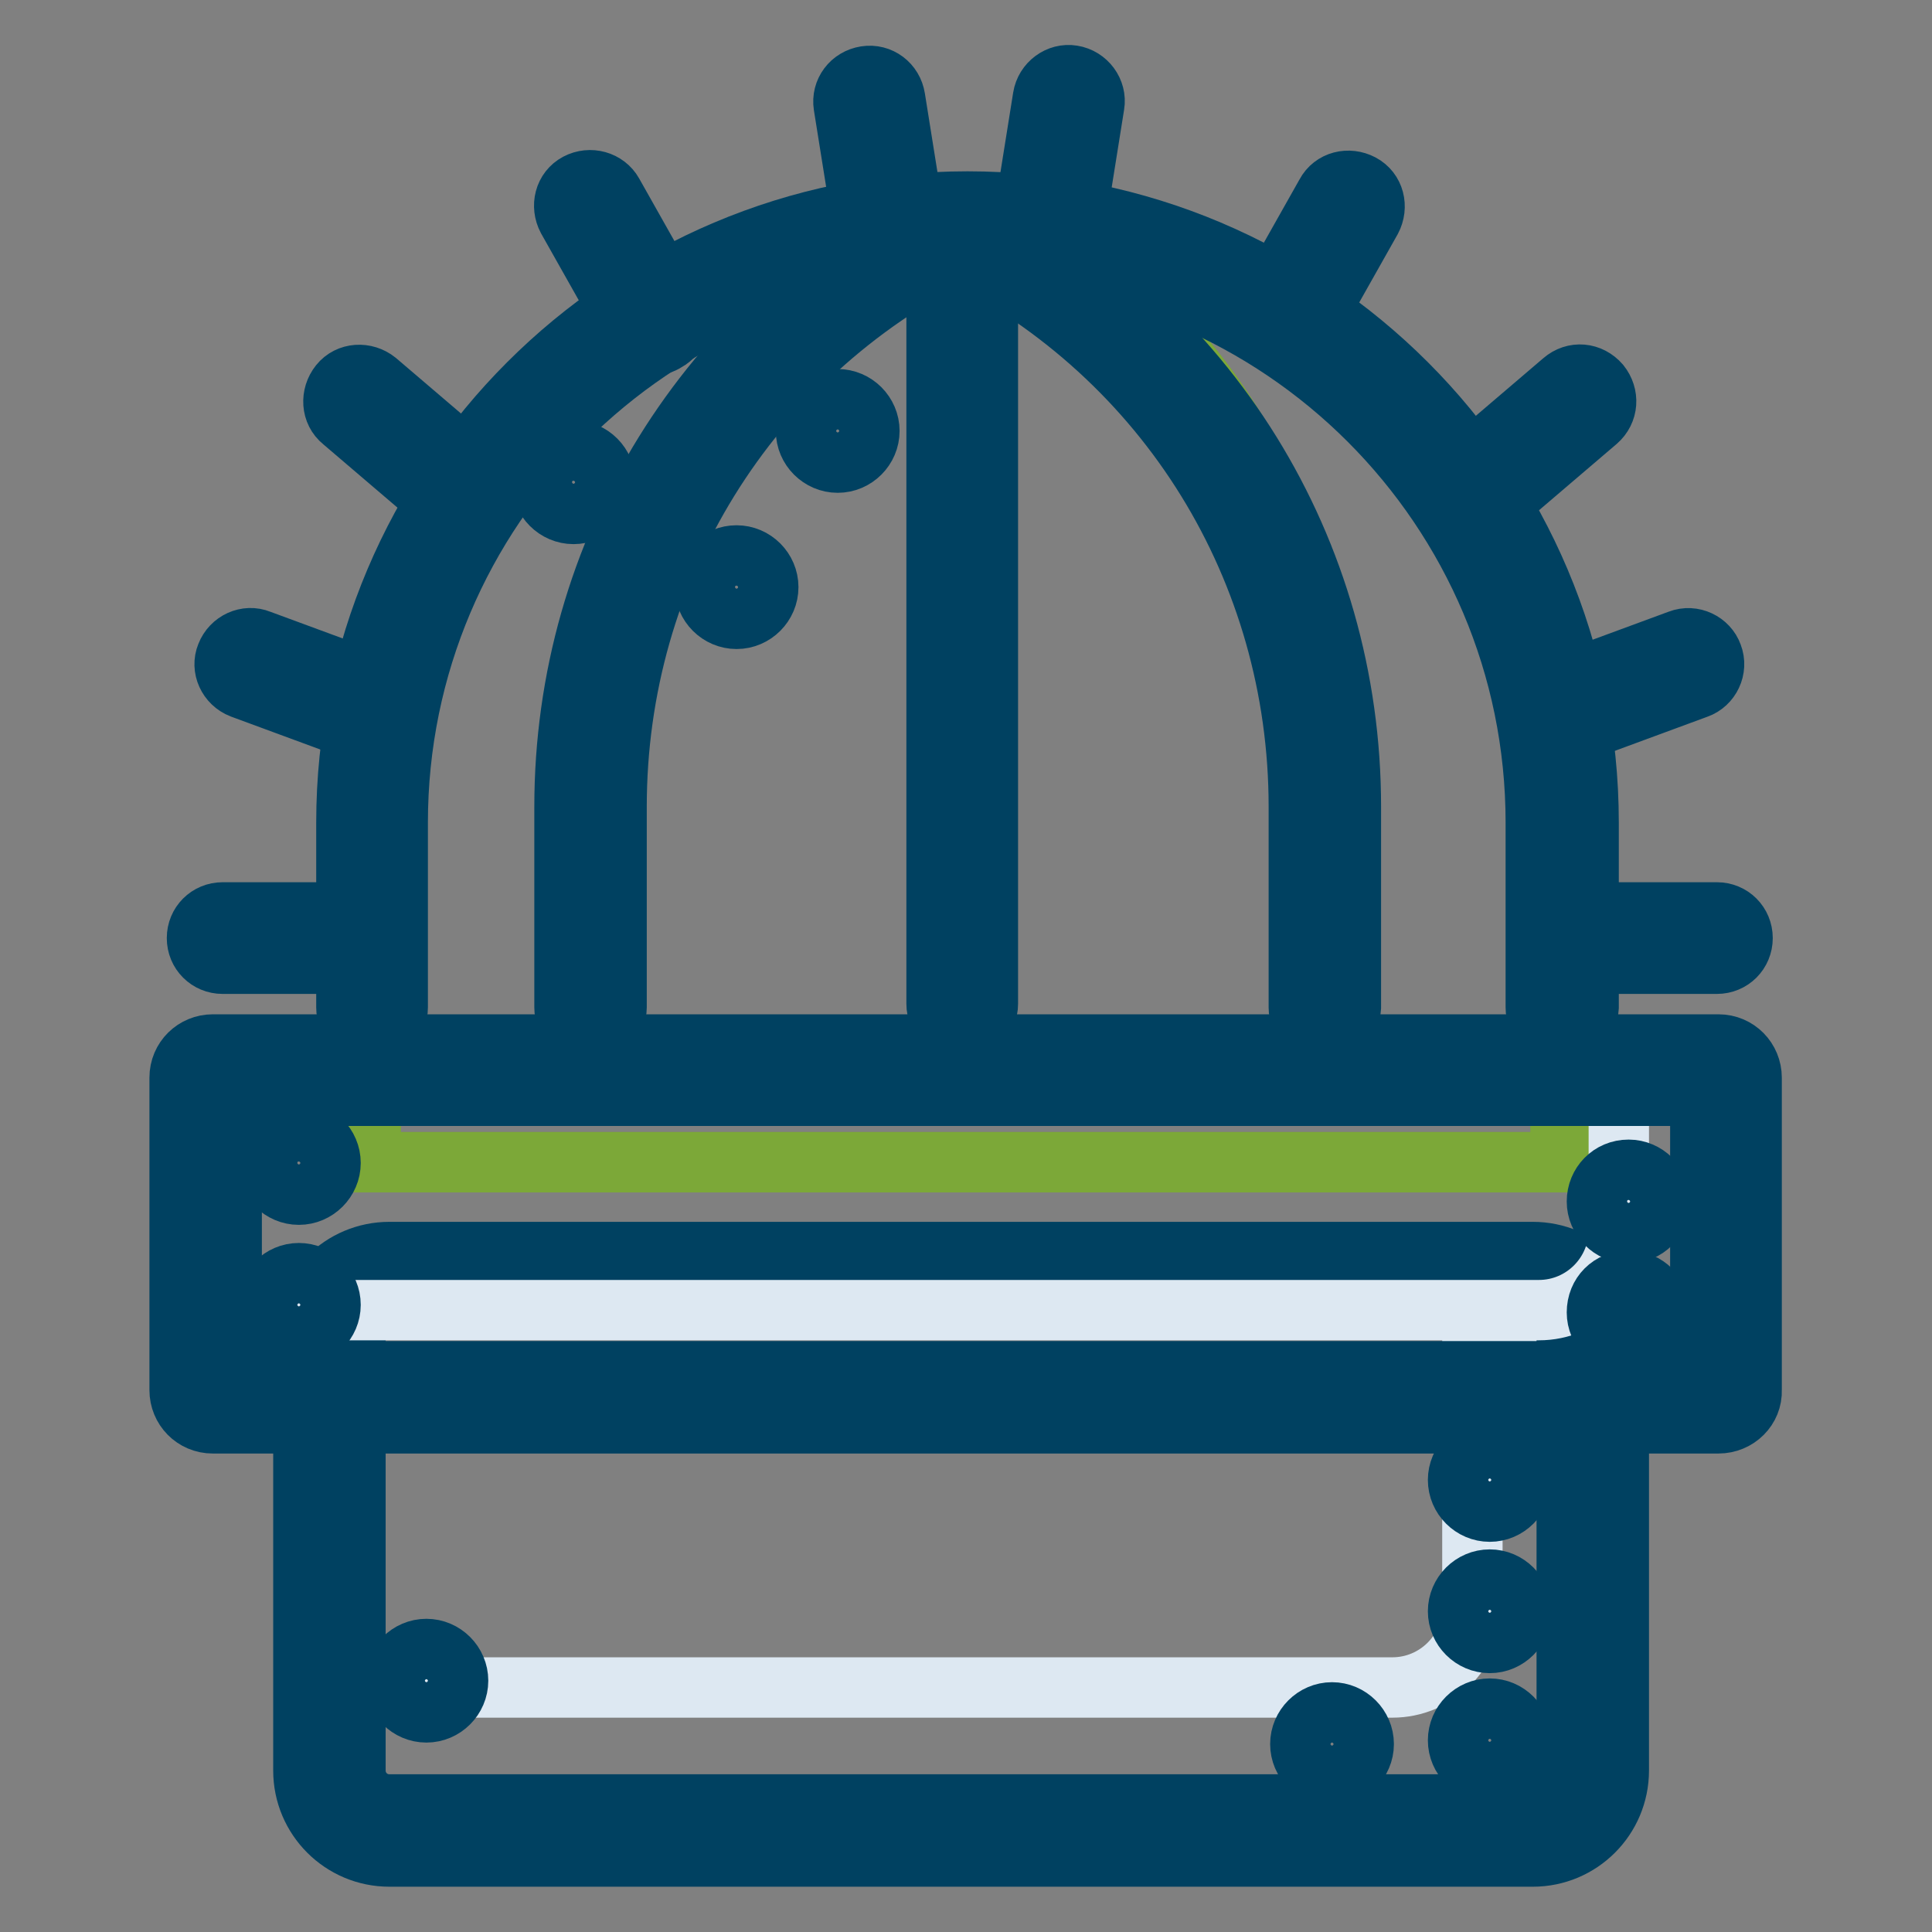 <?xml version="1.0" encoding="utf-8"?>
<!-- Svg Vector Icons : http://www.onlinewebfonts.com/icon -->
<!DOCTYPE svg PUBLIC "-//W3C//DTD SVG 1.1//EN" "http://www.w3.org/Graphics/SVG/1.1/DTD/svg11.dtd">
<svg version="1.1" xmlns="http://www.w3.org/2000/svg" xmlns:xlink="http://www.w3.org/1999/xlink" x="0px" y="0px" viewBox="0 0 256 256" enable-background="new 0 0 256 256" xml:space="preserve">
<rect x="0" y="0" width="256" height="256" fill="#808080" stroke="none"/>
<g> <path stroke-width="8" fill-opacity="0" stroke="#f2f5fb"  d="M202.9,186.3H51.8c-4.5,0-8.1,3.6-8.1,8.1v39.9c0,4.5,3.6,8.1,8.1,8.1h151.1c4.5,0,8.1-3.6,8.1-8.1v-39.9 C211,190,207.4,186.3,202.9,186.3z"/> <path stroke-width="8" fill-opacity="0" stroke="#dde8f2"  d="M195.1,179.4V213c0,5.9-4.8,10.6-10.6,10.6H45.8v17.5h163.5v-61.8H195.1z"/> <path stroke-width="8" fill-opacity="0" stroke="#004161"  d="M203.1,246H51.6c-6.3,0-11.4-5.1-11.4-11.4v-57.3c0-6.3,5.1-11.4,11.4-11.4h151.5c6.3,0,11.4,5.1,11.4,11.4 v57.3C214.5,240.9,209.4,246,203.1,246z M51.6,172.8c-2.5,0-4.5,2-4.5,4.5v57.3c0,2.5,2,4.5,4.5,4.5h151.5c2.5,0,4.5-2,4.5-4.5 v-57.3c0-2.5-2-4.5-4.5-4.5H51.6z"/> <path stroke-width="8" fill-opacity="0" stroke="#91bf53"  d="M128.1,30c0,0-37.5,0.8-52.6,19.7c-15.1,18.9-26.4,37.1-26.4,60.4c0,23.3,0.1,31.6,0.1,31.6h158.5 l-0.9-45.4c0,0-7.1-24.2-22.6-43.1C165.2,30,128.1,30,128.1,30z"/> <path stroke-width="8" fill-opacity="0" stroke="#76a32f"  d="M136.4,30c23.2,13.7,38.8,39,38.8,67.9v45.6H49.1v10.5h157.7v-45.6C206.9,67.7,176,34.2,136.4,30z"/> <path stroke-width="8" fill-opacity="0" stroke="#7ca838"  d="M136.4,30c23.2,13.7,38.8,39,38.8,67.9v45.6H49.1v10.5h157.7v-45.6C206.9,67.7,176,34.2,136.4,30z"/> <path stroke-width="8" fill-opacity="0" stroke="#004161"  d="M206.9,136.9c-1.9,0-3.4-1.5-3.4-3.4v-24.5c0-41.6-33.8-75.4-75.4-75.4c-41.6,0-75.4,33.8-75.4,75.4v24.5 c0,1.9-1.5,3.4-3.4,3.4c-1.9,0-3.4-1.5-3.4-3.4v-24.5c0-45.4,36.9-82.3,82.3-82.3c45.4,0,82.3,36.9,82.3,82.3v24.5 C210.4,135.3,208.9,136.9,206.9,136.9L206.9,136.9z"/> <path stroke-width="8" fill-opacity="0" stroke="#004161"  d="M175.5,136.9c-1.9,0-3.4-1.5-3.4-3.4v-26.6c0-31.4-17.4-59.6-45.5-73.6c-1.7-0.8-2.4-2.9-1.5-4.6 c0.8-1.7,2.9-2.4,4.6-1.5c30.4,15.2,49.3,45.7,49.3,79.7v26.6C178.9,135.3,177.4,136.9,175.5,136.9L175.5,136.9z"/> <path stroke-width="8" fill-opacity="0" stroke="#004161"  d="M78.2,136.9c-1.9,0-3.4-1.5-3.4-3.4v-26.6c0-34,18.9-64.5,49.3-79.7c1.7-0.9,3.8-0.1,4.6,1.5 c0.8,1.7,0.1,3.8-1.5,4.6c-28.1,14-45.5,42.2-45.5,73.6v26.6C81.7,135.3,80.1,136.9,78.2,136.9z"/> <path stroke-width="8" fill-opacity="0" stroke="#004161"  d="M127.5,136.4c-1.9,0-3.4-1.5-3.4-3.4V30.2c0-1.9,1.5-3.4,3.4-3.4s3.4,1.5,3.4,3.4V133 C130.9,134.9,129.4,136.4,127.5,136.4z M46.6,127.7H29.5c-1.9,0-3.4-1.5-3.4-3.4c0-1.9,1.5-3.4,3.4-3.4h17.1c1.9,0,3.4,1.5,3.4,3.4 C50.1,126.2,48.5,127.7,46.6,127.7z M49.2,97.3c-0.4,0-0.8-0.1-1.2-0.2l-16-5.9c-1.8-0.7-2.7-2.7-2-4.4c0.7-1.8,2.7-2.7,4.4-2 l16,5.9c1.8,0.7,2.7,2.7,2,4.4C51.9,96.5,50.6,97.3,49.2,97.3z M60.6,67.7c-0.8,0-1.6-0.3-2.2-0.8l-13-11.1 c-1.5-1.2-1.6-3.4-0.4-4.9c1.2-1.5,3.4-1.6,4.9-0.4l13,11.1c1.5,1.2,1.6,3.4,0.4,4.9C62.6,67.3,61.6,67.7,60.6,67.7z M86.6,45.7 c-1.2,0-2.4-0.6-3-1.8L75.2,29c-0.9-1.7-0.4-3.8,1.3-4.7c1.7-0.9,3.8-0.3,4.7,1.3l8.4,14.9c0.9,1.7,0.4,3.8-1.3,4.7 C87.7,45.6,87.2,45.7,86.6,45.7z M117.9,33.8c-1.7,0-3.1-1.2-3.4-2.9L111.8,14c-0.3-1.9,1-3.6,2.9-3.9c1.9-0.3,3.6,1,3.9,2.9 l2.7,16.9c0.3,1.9-1,3.6-2.9,3.9C118.3,33.8,118.1,33.8,117.9,33.8z M227.5,127.7h-17.1c-1.9,0-3.4-1.5-3.4-3.4 c0-1.9,1.5-3.4,3.4-3.4h17.1c1.9,0,3.4,1.5,3.4,3.4C230.9,126.2,229.4,127.7,227.5,127.7z M207.7,97.3c-1.4,0-2.7-0.9-3.2-2.2 c-0.7-1.8,0.3-3.8,2-4.4l16-5.9c1.8-0.7,3.8,0.3,4.4,2c0.7,1.8-0.3,3.8-2,4.4l-16,5.9C208.6,97.2,208.1,97.3,207.7,97.3L207.7,97.3 z M196.3,67.7c-1,0-2-0.4-2.6-1.2c-1.2-1.5-1.1-3.6,0.4-4.9l13-11.1c1.5-1.3,3.6-1.1,4.9,0.4c1.2,1.5,1.1,3.6-0.4,4.9l-13,11.1 C197.9,67.5,197.1,67.7,196.3,67.7z M170.3,45.7c-0.6,0-1.1-0.1-1.7-0.4c-1.7-0.9-2.2-3-1.3-4.7l8.4-14.9c0.9-1.7,3-2.2,4.7-1.3 c1.7,0.9,2.2,3,1.3,4.7L173.3,44C172.7,45.1,171.6,45.7,170.3,45.7z M139,33.8c-0.2,0-0.4,0-0.6-0.1c-1.9-0.3-3.2-2.1-2.9-3.9 l2.7-16.9c0.3-1.9,2.1-3.2,3.9-2.9c1.9,0.3,3.2,2.1,2.9,3.9l-2.7,16.9C142.2,32.6,140.7,33.8,139,33.8z"/> <path stroke-width="8" fill-opacity="0" stroke="#f2f5fb"  d="M27.3,142.7h201.5v41.4H27.3V142.7z"/> <path stroke-width="8" fill-opacity="0" stroke="#dde8f2"  d="M214.5,142.7v20.3c0,5.8-4.7,10.6-10.6,10.6H27.3v10.7h201.5v-41.4L214.5,142.7L214.5,142.7z"/> <path stroke-width="8" fill-opacity="0" stroke="#004161"  d="M227.7,188.6H28.2c-2.5,0-4.4-2-4.4-4.4v-41.4c0-2.5,2-4.4,4.4-4.4h199.5c2.5,0,4.4,2,4.4,4.4v41.4 C232.2,186.6,230.2,188.6,227.7,188.6L227.7,188.6z M30.7,181.7h194.6v-36.5H30.7V181.7z"/> <path stroke-width="8" fill-opacity="0" stroke="#004161"  d="M71.8,63.9c0,2.3,1.9,4.2,4.2,4.2c2.3,0,4.2-1.9,4.2-4.2c0,0,0,0,0,0c0-2.3-1.9-4.2-4.2-4.2 S71.8,61.5,71.8,63.9C71.8,63.9,71.8,63.9,71.8,63.9z"/> <path stroke-width="8" fill-opacity="0" stroke="#004161"  d="M93.4,77.8c0,2.3,1.9,4.2,4.2,4.2s4.2-1.9,4.2-4.2c0,0,0,0,0,0c0-2.3-1.9-4.2-4.2-4.2 C95.3,73.6,93.4,75.4,93.4,77.8C93.4,77.8,93.4,77.8,93.4,77.8z"/> <path stroke-width="8" fill-opacity="0" stroke="#004161"  d="M106.8,57.1c0,2.3,1.9,4.2,4.2,4.2c2.3,0,4.2-1.9,4.2-4.2c0,0,0,0,0,0c0-2.3-1.9-4.2-4.2-4.2 S106.8,54.8,106.8,57.1C106.8,57.1,106.8,57.1,106.8,57.1z"/> <path stroke-width="8" fill-opacity="0" stroke="#004161"  d="M211.6,159.2c0,2.3,1.9,4.2,4.2,4.2s4.2-1.9,4.2-4.2c0,0,0,0,0,0c0-2.3-1.9-4.2-4.2-4.2 C213.4,155,211.6,156.9,211.6,159.2C211.6,159.2,211.6,159.2,211.6,159.2z"/> <path stroke-width="8" fill-opacity="0" stroke="#004161"  d="M211.6,173.9c0,2.3,1.9,4.2,4.2,4.2s4.2-1.9,4.2-4.2c0,0,0,0,0,0c0-2.3-1.9-4.2-4.2-4.2 C213.4,169.7,211.6,171.5,211.6,173.9C211.6,173.9,211.6,173.9,211.6,173.9z"/> <path stroke-width="8" fill-opacity="0" stroke="#004161"  d="M35.4,172.9c0,2.3,1.9,4.2,4.2,4.2s4.2-1.9,4.2-4.2c0-2.3-1.9-4.2-4.2-4.2S35.4,170.6,35.4,172.9z"/> <path stroke-width="8" fill-opacity="0" stroke="#004161"  d="M193.2,196.1c0,2.3,1.9,4.2,4.2,4.2c2.3,0,4.2-1.9,4.2-4.2c0,0,0,0,0,0c0-2.3-1.9-4.2-4.2-4.2 C195.1,191.9,193.2,193.8,193.2,196.1C193.2,196.1,193.2,196.1,193.2,196.1z"/> <path stroke-width="8" fill-opacity="0" stroke="#004161"  d="M193.2,213.5c0,2.3,1.9,4.2,4.2,4.2c2.3,0,4.2-1.9,4.2-4.2c0,0,0,0,0,0c0-2.3-1.9-4.2-4.2-4.2 C195.1,209.3,193.2,211.2,193.2,213.5C193.2,213.5,193.2,213.5,193.2,213.5z"/> <path stroke-width="8" fill-opacity="0" stroke="#004161"  d="M193.2,230.6c0,2.3,1.9,4.2,4.2,4.2c2.3,0,4.2-1.9,4.2-4.2c0,0,0,0,0,0c0-2.3-1.9-4.2-4.2-4.2 C195.1,226.4,193.2,228.3,193.2,230.6C193.2,230.6,193.2,230.6,193.2,230.6z"/> <path stroke-width="8" fill-opacity="0" stroke="#004161"  d="M35.4,154.1c0,2.3,1.9,4.2,4.2,4.2s4.2-1.9,4.2-4.2l0,0c0-2.3-1.9-4.2-4.2-4.2S35.4,151.7,35.4,154.1z"/> <path stroke-width="8" fill-opacity="0" stroke="#004161"  d="M172.3,231.1c0,2.3,1.9,4.2,4.2,4.2c2.3,0,4.2-1.9,4.2-4.2c0,0,0,0,0,0c0-2.3-1.9-4.2-4.2-4.2 C174.2,226.9,172.3,228.8,172.3,231.1C172.3,231.1,172.3,231.1,172.3,231.1z"/> <path stroke-width="8" fill-opacity="0" stroke="#004161"  d="M52.3,222.7c0,2.3,1.9,4.2,4.2,4.2s4.2-1.9,4.2-4.2c0,0,0,0,0,0c0-2.3-1.9-4.2-4.2-4.2 S52.3,220.4,52.3,222.7z"/></g>
</svg>